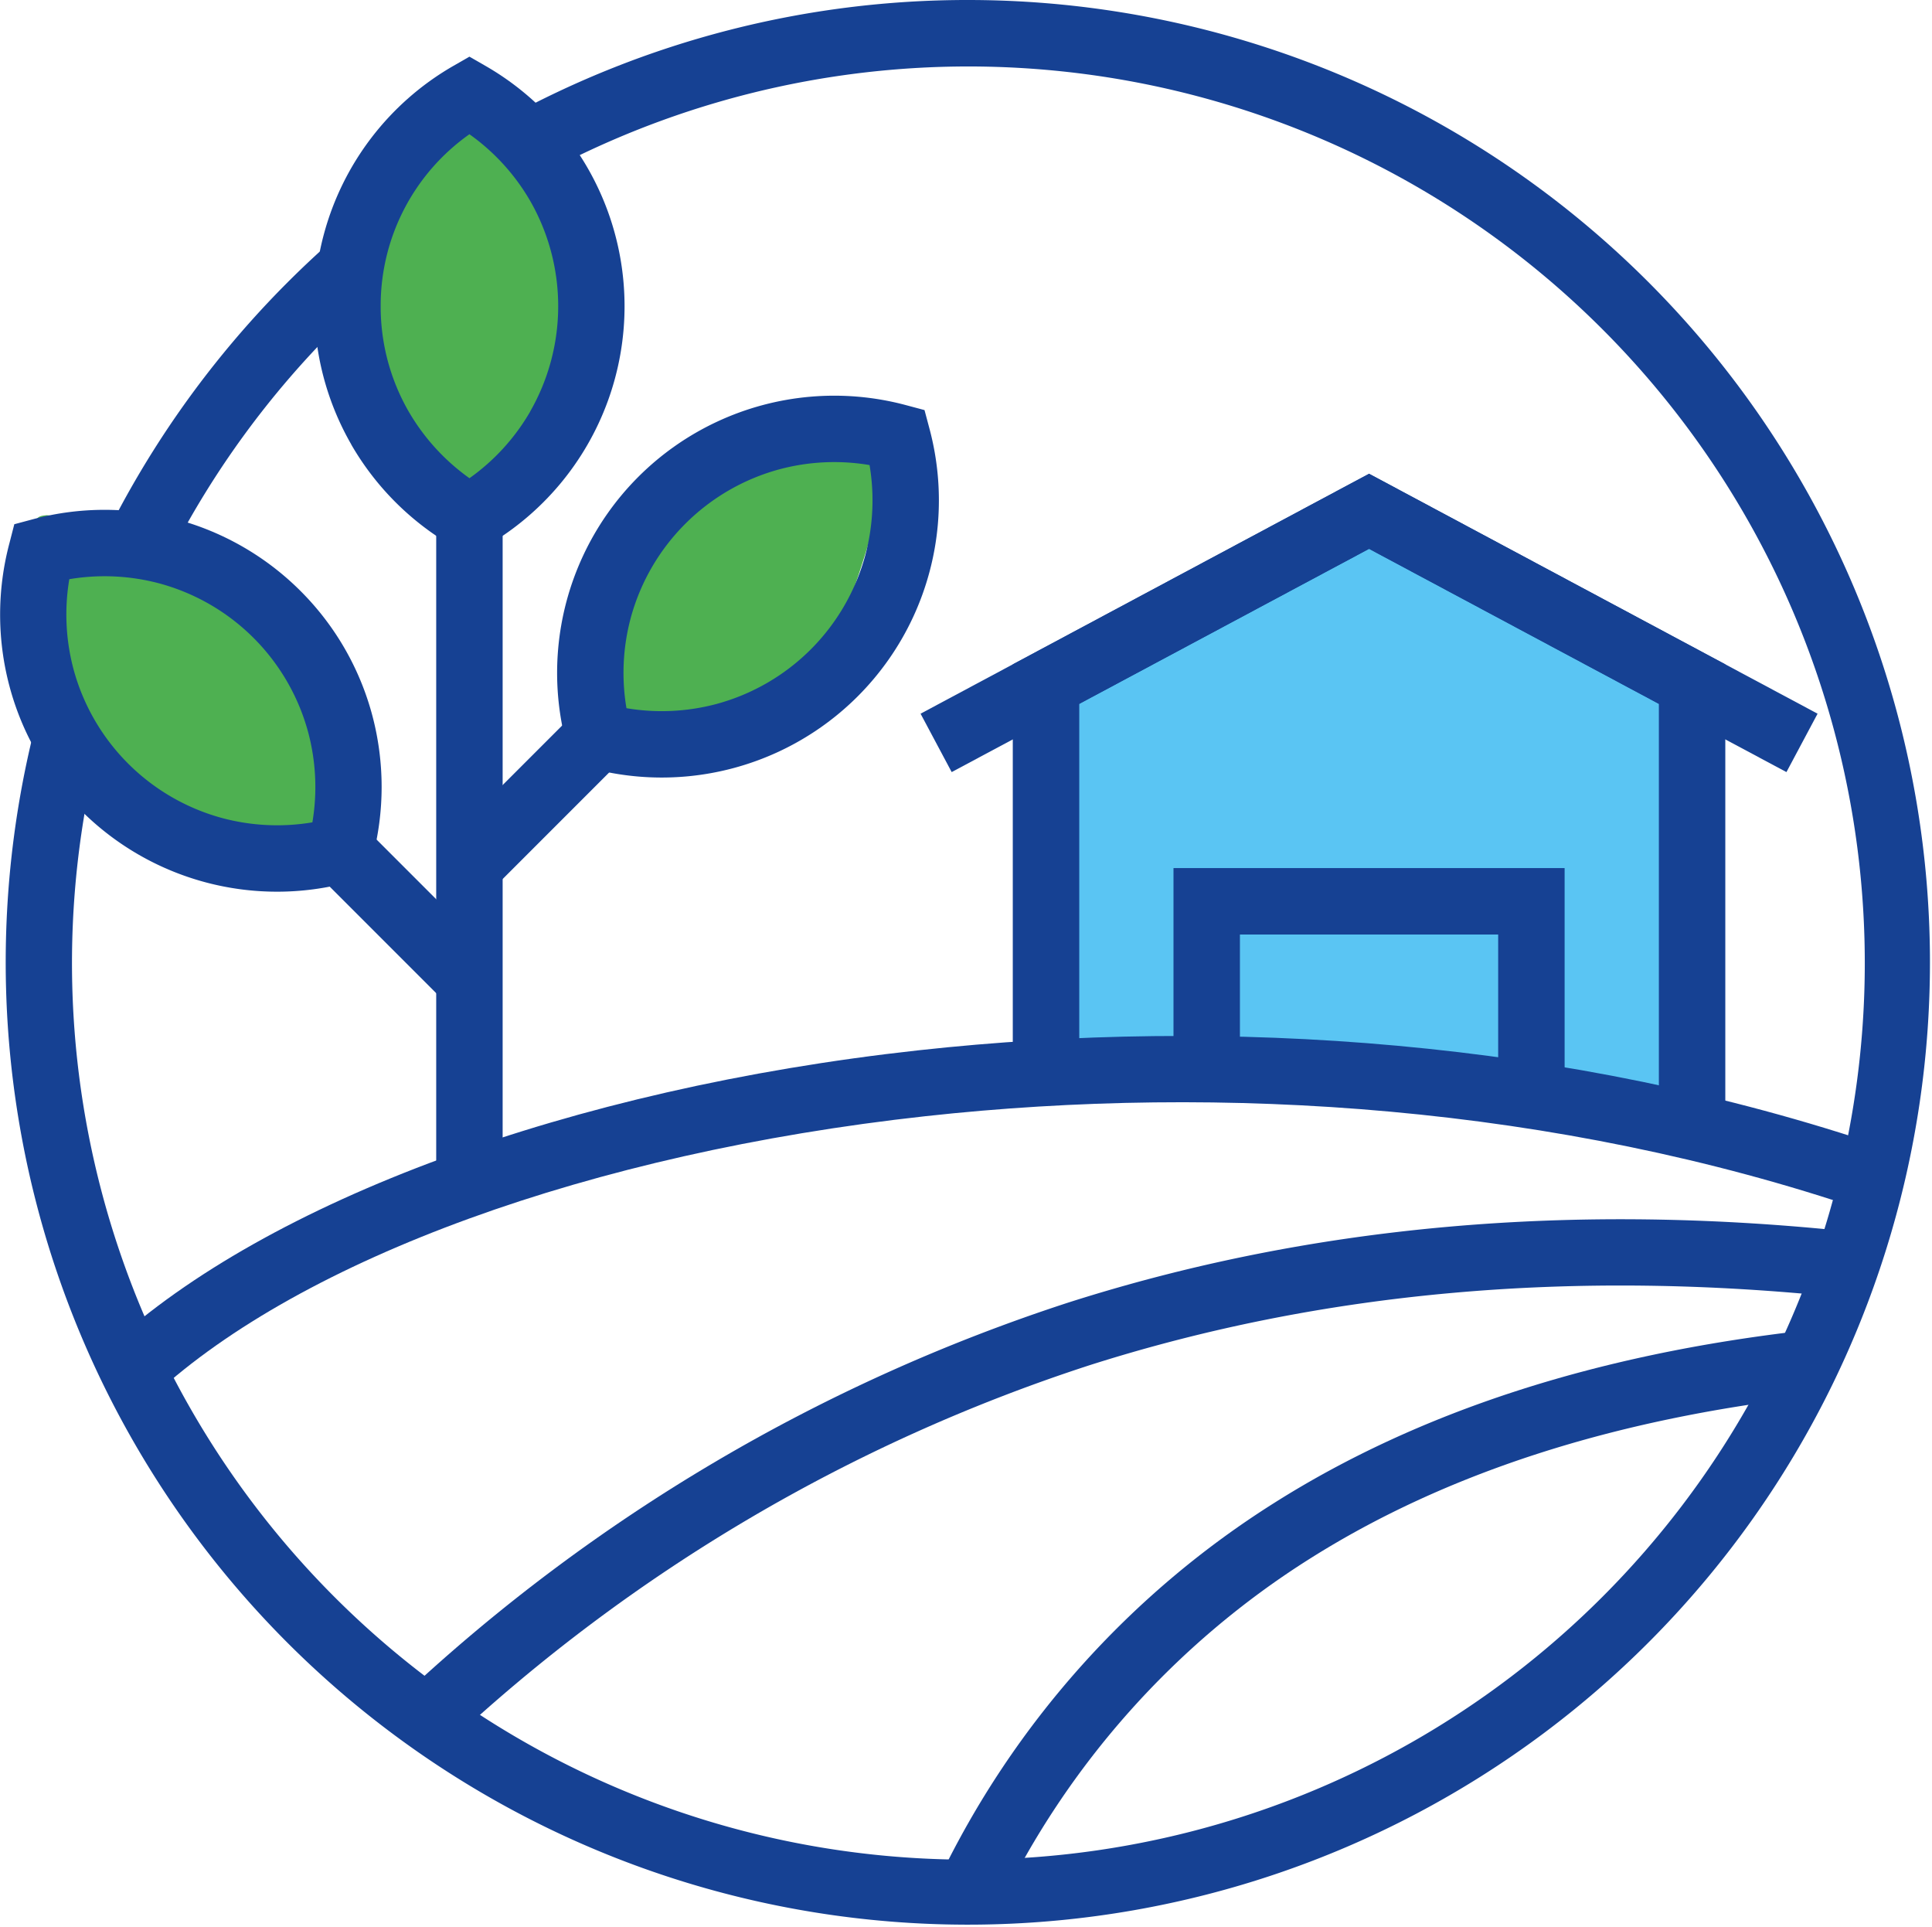<?xml version="1.0" encoding="UTF-8"?> <svg xmlns="http://www.w3.org/2000/svg" xmlns:xlink="http://www.w3.org/1999/xlink" width="121.515" height="121.158" viewBox="0 0 121.515 121.158"><defs><clipPath id="clip-path"><rect id="Rectangle_68" data-name="Rectangle 68" width="121.515" height="121.158" transform="translate(0 0)" fill="#164193"></rect></clipPath></defs><g id="Groupe_52" data-name="Groupe 52" transform="translate(-1000 -1651)"><path id="Tracé_14931" data-name="Tracé 14931" d="M1065.255,1718.122s29.006-.079,41.968,3.788c-.673-15.471-.969-27.485-.969-27.485s-17.574-10.653-19.132-10.365-21.867,10.365-21.867,10.365Z" fill="#5ac5f3"></path><path id="Tracé_14928" data-name="Tracé 14928" d="M1.181,15.094s7.017,3.395,12.3,0a30.525,30.525,0,0,0,8.135-7.621V1.1s-5.707-2.483-10,0S.048,13.8,0,15.094,1.181,15.094,1.181,15.094Z" transform="matrix(-0.574, 0.819, -0.819, -0.574, 1043.678, 1665.532)" fill="#4eb051"></path><path id="Tracé_14929" data-name="Tracé 14929" d="M1.181,16.524s7.017,3.717,12.3,0a32.067,32.067,0,0,0,8.135-8.343V1.208s-5.707-2.718-10,0S.048,15.109,0,16.524,1.181,16.524,1.181,16.524Z" transform="matrix(-0.951, 0.309, -0.309, -0.951, 1061.244, 1693.676)" fill="#4eb051"></path><path id="Tracé_14930" data-name="Tracé 14930" d="M1.181,16.524s7.017,3.717,12.3,0a32.067,32.067,0,0,0,8.135-8.343V1.208s-5.707-2.718-10,0S.048,15.109,0,16.524,1.181,16.524,1.181,16.524Z" transform="translate(1019.341 1681.673) rotate(84)" fill="#4eb051"></path><g id="Groupe_51" data-name="Groupe 51" transform="translate(1000 1651)"><g id="Groupe_50" data-name="Groupe 50" clip-path="url(#clip-path)"><path id="Tracé_14918" data-name="Tracé 14918" d="M60.935,0a60.514,60.514,0,1,1-58.1,43.381A15.245,15.245,0,0,0,5.8,48.65,56.38,56.38,0,1,0,34.588,10.7a15.449,15.449,0,0,0-2.874-3.2A60.3,60.3,0,0,1,60.935,0M6.412,34.15A60.774,60.774,0,0,1,23.051,13.307a15.279,15.279,0,0,0-1.2,5.949q0,.324.014.645-.411.395-.813.8A56.584,56.584,0,0,0,10.792,34.736a15.423,15.423,0,0,0-4.38-.586" fill="#164193"></path><path id="Tracé_14919" data-name="Tracé 14919" d="M6.909,84.624c9.884-9.066,28.862-16.159,50.857-18.578,19.223-2.113,40.833-.684,60.754,6.094l-1.338,3.949c-19.311-6.57-40.293-7.952-58.975-5.9-21.126,2.323-39.211,9-48.474,17.5Z" fill="#164193"></path><path id="Tracé_14920" data-name="Tracé 14920" d="M116.065,81.608Q90.4,78.867,68.456,85.872a107.79,107.79,0,0,0-40.233,23.756l-2.807-3.068A111.9,111.9,0,0,1,67.2,81.906q22.788-7.275,49.306-4.443Z" fill="#164193"></path><path id="Tracé_14921" data-name="Tracé 14921" d="M113.984,87.805Q95.175,89.941,82.375,98.021A53.146,53.146,0,0,0,62.8,119.991l-3.737-1.844A57.23,57.23,0,0,1,80.156,94.5q13.608-8.591,33.371-10.836Z" fill="#164193"></path><path id="Tracé_14922" data-name="Tracé 14922" d="M63.7,67.469V41.776L86.108,29.791l22.407,11.985V70.847h-4.179V44.26L86.108,34.511,67.881,44.26V67.469Z" fill="#164193"></path><path id="Tracé_14923" data-name="Tracé 14923" d="M73.808,67.236V54.587h24.6v14.3H94.229V58.765H77.986v8.471Z" fill="#164193"></path><path id="Tracé_14924" data-name="Tracé 14924" d="M57.9,44.879,86.108,29.791l28.21,15.088-1.958,3.672L86.108,34.511,59.857,48.551Z" fill="#164193"></path><rect id="Rectangle_65" data-name="Rectangle 65" width="4.178" height="41.798" transform="translate(27.436 32.547)" fill="#164193"></rect><path id="Tracé_14925" data-name="Tracé 14925" d="M30.57,4.163a17.43,17.43,0,0,1,0,30.186l-1.045.6-1.044-.6a17.513,17.513,0,0,1-6.386-6.391V27.95A17.433,17.433,0,0,1,28.481,4.163l1.044-.6Zm2.777,8.471a13.32,13.32,0,0,0-3.822-4.193,13.187,13.187,0,0,0-5.582,10.815A13.2,13.2,0,0,0,25.7,25.871a13.41,13.41,0,0,0,3.827,4.2,13.3,13.3,0,0,0,3.821-4.192v-.009a13.321,13.321,0,0,0,0-13.235" fill="#164193"></path><path id="Tracé_14926" data-name="Tracé 14926" d="M58.459,26.953A17.431,17.431,0,0,1,37.111,48.3l-1.167-.311-.31-1.166A17.431,17.431,0,0,1,56.982,25.476l1.166.311Zm-4.035,7.96a13.349,13.349,0,0,0,.267-5.669,13.333,13.333,0,0,0-5.669.267,13.288,13.288,0,0,0-9.353,9.352,13.355,13.355,0,0,0-.267,5.67,13.349,13.349,0,0,0,5.669-.267,13.287,13.287,0,0,0,9.353-9.353" fill="#164193"></path><path id="Tracé_14927" data-name="Tracé 14927" d="M4.359,36.421a13.365,13.365,0,0,0,.267,5.669,13.287,13.287,0,0,0,9.353,9.353,13.366,13.366,0,0,0,5.669.268,13.337,13.337,0,0,0-.267-5.67,13.283,13.283,0,0,0-9.353-9.353,13.365,13.365,0,0,0-5.669-.267M.6,43.167a17.511,17.511,0,0,1,0-9.036L.9,32.965l1.166-.312a17.434,17.434,0,0,1,16.837,4.511,17.348,17.348,0,0,1,4.507,7.8,17.515,17.515,0,0,1,0,9.037L23.1,55.168l-1.166.311A17.43,17.43,0,0,1,5.1,50.967,17.35,17.35,0,0,1,.6,43.167" fill="#164193"></path><rect id="Rectangle_66" data-name="Rectangle 66" width="12.104" height="4.178" transform="translate(28.264 52.716) rotate(-45)" fill="#164193"></rect><rect id="Rectangle_67" data-name="Rectangle 67" width="4.177" height="12.105" transform="translate(19.923 54.94) rotate(-45)" fill="#164193"></rect></g></g></g></svg> 